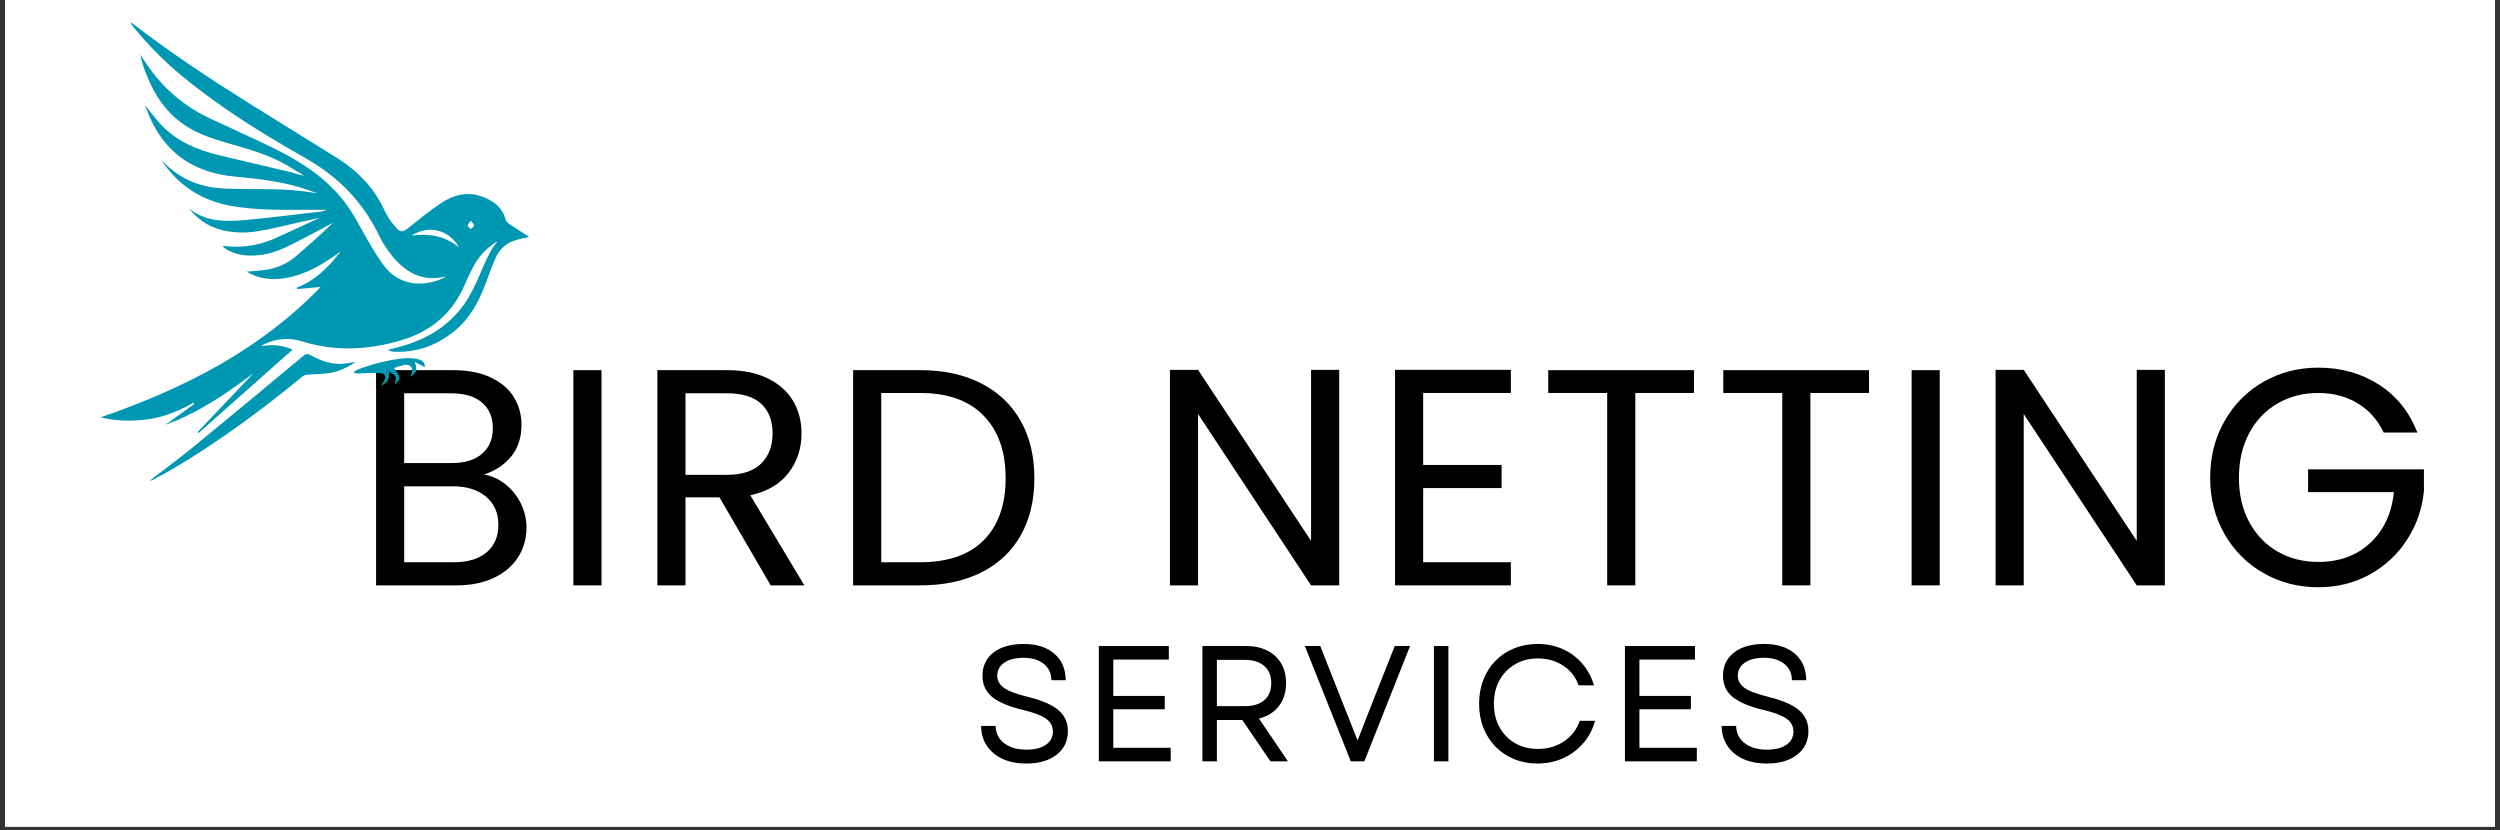<svg xmlns="http://www.w3.org/2000/svg" xmlns:xlink="http://www.w3.org/1999/xlink" width="500" viewBox="0 0 375 124.5" height="166" preserveAspectRatio="xMidYMid meet"><rect x="0" y="0" width="375" height="124.5" fill="#333333" stroke="none"/><defs><g></g><clipPath id="dfaf76c50e"><path d="M 0.75 0 L 374.25 0 L 374.25 124.004 L 0.75 124.004 Z M 0.75 0 " clip-rule="nonzero"></path></clipPath><clipPath id="895e90c5b9"><path d="M 15.059 3.34 L 79.301 3.34 L 79.301 72.066 L 15.059 72.066 Z M 15.059 3.34 " clip-rule="nonzero"></path></clipPath></defs><g clip-path="url(#dfaf76c50e)"><path fill="#ffffff" d="M 0.75 0 L 374.25 0 L 374.25 124.004 L 0.75 124.004 Z M 0.75 0 " fill-opacity="1" fill-rule="nonzero"></path><path fill="#ffffff" d="M 0.75 0 L 374.25 0 L 374.25 124.004 L 0.75 124.004 Z M 0.75 0 " fill-opacity="1" fill-rule="nonzero"></path></g><g fill="#000000" fill-opacity="1"><g transform="translate(52.848, 87.805)"><g><path d="M 19.734 -16.625 C 20.898 -16.438 21.969 -15.957 22.938 -15.188 C 23.914 -14.414 24.691 -13.457 25.266 -12.312 C 25.836 -11.176 26.125 -9.957 26.125 -8.656 C 26.125 -7.02 25.707 -5.547 24.875 -4.234 C 24.039 -2.922 22.828 -1.883 21.234 -1.125 C 19.641 -0.375 17.766 0 15.609 0 L 3.562 0 L 3.562 -32.281 L 15.141 -32.281 C 17.336 -32.281 19.207 -31.914 20.75 -31.188 C 22.289 -30.469 23.445 -29.488 24.219 -28.25 C 24.988 -27.008 25.375 -25.617 25.375 -24.078 C 25.375 -22.172 24.859 -20.586 23.828 -19.328 C 22.797 -18.078 21.43 -17.176 19.734 -16.625 Z M 7.781 -18.344 L 14.859 -18.344 C 16.836 -18.344 18.367 -18.805 19.453 -19.734 C 20.535 -20.66 21.078 -21.941 21.078 -23.578 C 21.078 -25.211 20.535 -26.492 19.453 -27.422 C 18.367 -28.348 16.812 -28.812 14.781 -28.812 L 7.781 -28.812 Z M 15.234 -3.469 C 17.336 -3.469 18.973 -3.961 20.141 -4.953 C 21.316 -5.941 21.906 -7.316 21.906 -9.078 C 21.906 -10.867 21.285 -12.281 20.047 -13.312 C 18.816 -14.344 17.164 -14.859 15.094 -14.859 L 7.781 -14.859 L 7.781 -3.469 Z M 15.234 -3.469 "></path></g></g></g><g fill="#000000" fill-opacity="1"><g transform="translate(82.445, 87.805)"><g><path d="M 7.781 -32.281 L 7.781 0 L 3.562 0 L 3.562 -32.281 Z M 7.781 -32.281 "></path></g></g></g><g fill="#000000" fill-opacity="1"><g transform="translate(95.043, 87.805)"><g><path d="M 20.562 0 L 12.875 -13.203 L 7.781 -13.203 L 7.781 0 L 3.562 0 L 3.562 -32.281 L 13.984 -32.281 C 16.422 -32.281 18.477 -31.863 20.156 -31.031 C 21.844 -30.195 23.102 -29.066 23.938 -27.641 C 24.77 -26.223 25.188 -24.602 25.188 -22.781 C 25.188 -20.562 24.547 -18.602 23.266 -16.906 C 21.984 -15.207 20.062 -14.078 17.5 -13.516 L 25.609 0 Z M 7.781 -16.578 L 13.984 -16.578 C 16.266 -16.578 17.977 -17.141 19.125 -18.266 C 20.27 -19.391 20.844 -20.895 20.844 -22.781 C 20.844 -24.695 20.273 -26.18 19.141 -27.234 C 18.016 -28.285 16.297 -28.812 13.984 -28.812 L 7.781 -28.812 Z M 7.781 -16.578 "></path></g></g></g><g fill="#000000" fill-opacity="1"><g transform="translate(124.407, 87.805)"><g><path d="M 13.609 -32.281 C 17.129 -32.281 20.176 -31.625 22.75 -30.312 C 25.332 -29 27.312 -27.125 28.688 -24.688 C 30.062 -22.25 30.75 -19.379 30.75 -16.078 C 30.75 -12.766 30.062 -9.895 28.688 -7.469 C 27.312 -5.051 25.332 -3.203 22.75 -1.922 C 20.176 -0.641 17.129 0 13.609 0 L 3.562 0 L 3.562 -32.281 Z M 13.609 -3.469 C 17.785 -3.469 20.969 -4.57 23.156 -6.781 C 25.344 -8.988 26.438 -12.086 26.438 -16.078 C 26.438 -20.086 25.332 -23.219 23.125 -25.469 C 20.926 -27.727 17.754 -28.859 13.609 -28.859 L 7.781 -28.859 L 7.781 -3.469 Z M 13.609 -3.469 "></path></g></g></g><g fill="#000000" fill-opacity="1"><g transform="translate(158.357, 87.805)"><g></g></g></g><g fill="#000000" fill-opacity="1"><g transform="translate(171.928, 87.805)"><g><path d="M 28.953 0 L 24.734 0 L 7.781 -25.703 L 7.781 0 L 3.562 0 L 3.562 -32.328 L 7.781 -32.328 L 24.734 -6.672 L 24.734 -32.328 L 28.953 -32.328 Z M 28.953 0 "></path></g></g></g><g fill="#000000" fill-opacity="1"><g transform="translate(205.693, 87.805)"><g><path d="M 7.781 -28.859 L 7.781 -18.062 L 19.547 -18.062 L 19.547 -14.594 L 7.781 -14.594 L 7.781 -3.469 L 20.938 -3.469 L 20.938 0 L 3.562 0 L 3.562 -32.328 L 20.938 -32.328 L 20.938 -28.859 Z M 7.781 -28.859 "></path></g></g></g><g fill="#000000" fill-opacity="1"><g transform="translate(230.657, 87.805)"><g><path d="M 23.438 -32.281 L 23.438 -28.859 L 14.641 -28.859 L 14.641 0 L 10.422 0 L 10.422 -28.859 L 1.578 -28.859 L 1.578 -32.281 Z M 23.438 -32.281 "></path></g></g></g><g fill="#000000" fill-opacity="1"><g transform="translate(256.918, 87.805)"><g><path d="M 23.438 -32.281 L 23.438 -28.859 L 14.641 -28.859 L 14.641 0 L 10.422 0 L 10.422 -28.859 L 1.578 -28.859 L 1.578 -32.281 Z M 23.438 -32.281 "></path></g></g></g><g fill="#000000" fill-opacity="1"><g transform="translate(283.18, 87.805)"><g><path d="M 7.781 -32.281 L 7.781 0 L 3.562 0 L 3.562 -32.281 Z M 7.781 -32.281 "></path></g></g></g><g fill="#000000" fill-opacity="1"><g transform="translate(295.778, 87.805)"><g><path d="M 28.953 0 L 24.734 0 L 7.781 -25.703 L 7.781 0 L 3.562 0 L 3.562 -32.328 L 7.781 -32.328 L 24.734 -6.672 L 24.734 -32.328 L 28.953 -32.328 Z M 28.953 0 "></path></g></g></g><g fill="#000000" fill-opacity="1"><g transform="translate(329.543, 87.805)"><g><path d="M 28.016 -22.922 C 27.117 -24.805 25.82 -26.266 24.125 -27.297 C 22.426 -28.336 20.453 -28.859 18.203 -28.859 C 15.941 -28.859 13.91 -28.336 12.109 -27.297 C 10.305 -26.266 8.883 -24.781 7.844 -22.844 C 6.812 -20.914 6.297 -18.688 6.297 -16.156 C 6.297 -13.625 6.812 -11.398 7.844 -9.484 C 8.883 -7.578 10.305 -6.102 12.109 -5.062 C 13.91 -4.031 15.941 -3.516 18.203 -3.516 C 21.348 -3.516 23.938 -4.457 25.969 -6.344 C 28.008 -8.227 29.203 -10.773 29.547 -13.984 L 16.672 -13.984 L 16.672 -17.406 L 34.047 -17.406 L 34.047 -14.172 C 33.797 -11.516 32.957 -9.082 31.531 -6.875 C 30.113 -4.664 28.25 -2.922 25.938 -1.641 C 23.625 -0.359 21.047 0.281 18.203 0.281 C 15.203 0.281 12.469 -0.422 10 -1.828 C 7.531 -3.234 5.578 -5.188 4.141 -7.688 C 2.703 -10.188 1.984 -13.008 1.984 -16.156 C 1.984 -19.312 2.703 -22.145 4.141 -24.656 C 5.578 -27.176 7.531 -29.141 10 -30.547 C 12.469 -31.953 15.203 -32.656 18.203 -32.656 C 21.629 -32.656 24.66 -31.805 27.297 -30.109 C 29.941 -28.41 31.863 -26.016 33.062 -22.922 Z M 28.016 -22.922 "></path></g></g></g><g clip-path="url(#895e90c5b9)"><path fill="#0097b2" d="M 74.637 36.184 C 72.973 37.172 71.715 38.531 70.863 40.266 C 70.457 41.059 70.074 41.863 69.723 42.688 C 67.871 47.023 64.613 49.742 60.129 51.059 C 55.195 52.512 50.262 52.754 45.289 51.203 C 43.363 50.605 41.477 50.77 39.648 51.621 C 39.527 51.68 39.422 51.766 39.129 51.953 C 40.77 51.609 42.355 51.773 43.891 52.441 L 29.773 64.965 L 29.629 64.82 L 38.047 55.961 C 33.953 59.039 29.773 61.93 24.816 63.719 L 29.137 60.59 C 29.102 60.531 29.07 60.469 29.035 60.41 C 26.914 61.594 24.703 62.531 22.285 62.879 C 19.867 63.223 17.449 63.168 15.082 62.602 C 27.418 58.34 38.855 52.617 48.094 43.043 L 44.59 43.355 L 44.527 43.129 C 47.34 42.074 49.324 40.004 51.125 37.691 C 50.828 37.91 50.531 38.129 50.23 38.344 C 48.016 39.887 45.691 41.195 42.992 41.68 C 41.223 42 39.48 41.938 37.812 41.18 C 37.539 41.059 37.285 40.891 37.02 40.746 C 38.137 40.633 39.223 40.609 40.27 40.406 C 41.824 40.109 43.203 39.449 44.406 38.422 C 46.293 36.809 48.141 35.164 49.922 33.426 C 48.484 34.191 47.055 34.973 45.605 35.715 C 43.609 36.73 41.652 37.871 39.387 38.203 C 37.617 38.461 35.867 38.414 34.23 37.555 C 33.891 37.387 33.602 37.156 33.359 36.867 C 33.719 36.906 34.074 36.949 34.434 36.977 C 36.949 37.152 39.332 36.648 41.613 35.594 C 43.66 34.645 45.719 33.707 47.941 32.68 C 46.906 32.902 46.031 33.09 45.156 33.281 C 42.969 33.766 40.805 34.352 38.586 34.695 C 36.652 34.996 34.684 34.945 32.766 34.363 C 30.965 33.816 29.547 32.73 28.359 31.285 C 30.934 33.332 33.941 33.266 36.941 32.992 C 40.668 32.652 44.383 32.164 48.102 31.738 C 48.395 31.707 48.672 31.617 48.926 31.469 C 47.609 31.469 46.289 31.461 44.969 31.469 C 41.535 31.496 38.102 31.488 34.703 30.891 C 30.242 30.098 26.738 27.828 24.215 24.039 C 24.32 24.133 24.434 24.223 24.535 24.328 C 26.977 26.848 29.992 28.094 33.453 28.27 C 35.312 28.363 37.176 28.359 39.039 28.367 C 41.914 28.379 44.781 28.477 47.645 29.016 C 47.23 28.863 46.816 28.695 46.395 28.555 C 45.941 28.398 45.48 28.262 45.016 28.117 C 41.926 27.188 38.742 26.812 35.543 26.523 C 31.836 26.195 28.453 25.09 25.727 22.422 C 23.84 20.586 22.66 18.328 21.75 15.77 C 22.543 16.754 23.219 17.668 23.977 18.504 C 26.406 21.207 29.598 22.508 33.035 23.328 C 36.535 24.156 40.035 24.965 43.531 25.805 C 44.223 25.969 44.879 26.266 45.629 26.348 C 44.727 25.805 43.828 25.254 42.918 24.723 C 40.16 23.129 37.086 22.328 34.055 21.441 C 31.523 20.699 29.039 19.863 26.922 18.199 C 24.211 16.07 22.617 13.219 21.539 10.027 C 21.328 9.43 21.172 8.82 21.059 8.199 C 21.379 8.684 21.691 9.172 22.016 9.648 C 23.199 11.418 24.602 12.992 26.223 14.375 C 27.84 15.754 29.617 16.895 31.547 17.785 C 34.801 19.32 38.086 20.773 41.312 22.359 C 45.426 24.395 49.211 26.918 51.957 30.66 C 53.387 32.613 54.422 34.855 55.684 36.938 C 56.41 38.125 57.129 39.352 58.047 40.391 C 60.504 43.168 64.316 42.93 66.949 41.477 L 66.27 41.598 C 63.148 42.156 60.812 40.77 58.914 38.504 C 58.082 37.496 57.379 36.402 56.812 35.223 C 54.375 30.215 50.695 26.496 45.844 23.734 C 39.426 20.078 33.121 16.211 27.402 11.484 C 24.664 9.238 22.184 6.734 19.965 3.969 C 19.848 3.824 19.746 3.672 19.512 3.34 C 19.652 3.402 19.785 3.469 19.918 3.547 C 25.645 7.965 31.672 11.941 37.801 15.77 C 42 18.395 46.219 20.992 50.422 23.605 C 53.613 25.594 56.145 28.172 57.719 31.645 C 58.121 32.531 58.734 33.348 59.359 34.102 C 60.02 34.898 60.449 34.828 61.246 34.199 C 62.855 32.926 64.438 31.613 66.145 30.473 C 68.121 29.145 70.316 28.656 72.621 29.602 C 74.164 30.234 75.414 31.219 75.848 32.973 C 75.906 33.227 76.203 33.461 76.445 33.625 C 77.355 34.242 78.285 34.828 79.387 35.543 C 78.621 35.719 78.094 35.82 77.574 35.957 C 76.109 36.34 75.016 37.227 74.391 38.59 C 73.816 39.836 73.363 41.137 72.887 42.422 C 71.816 45.328 70.375 47.977 67.871 49.902 C 65.402 51.801 62.621 52.828 59.477 52.773 C 59.309 52.777 59.137 52.77 58.969 52.75 C 58.684 52.715 58.414 52.625 58.16 52.488 C 58.512 52.395 58.863 52.293 59.219 52.207 C 63.414 51.203 67.047 49.242 69.594 45.676 C 70.578 44.301 71.309 42.719 71.984 41.152 C 72.738 39.422 73.398 37.664 74.637 36.184 Z M 61.719 35.336 C 64.258 35 66.656 35.324 68.852 37.094 C 67.309 34.418 64.285 33.703 61.727 35.336 Z M 70.609 33.113 C 70.383 33.461 70.133 33.676 70.16 33.84 C 70.191 34.031 70.469 34.18 70.641 34.348 C 70.809 34.172 71.078 34.012 71.109 33.816 C 71.133 33.652 70.867 33.453 70.617 33.113 Z M 22.801 72.043 C 23.961 71.41 25.145 70.805 26.281 70.125 C 33.012 66.109 39.297 61.469 45.344 56.496 C 45.543 56.332 45.773 56.234 46.035 56.207 C 47.18 56.105 48.348 56.133 49.477 55.945 C 50.859 55.719 52.121 55.109 53.414 54.285 C 52.746 54.387 52.227 54.488 51.699 54.543 C 49.844 54.742 48.18 54.156 46.586 53.277 C 46.246 53.09 45.965 52.988 45.57 53.324 C 40.082 57.902 34.574 62.457 29.051 66.996 C 26.941 68.723 24.738 70.332 22.465 72.094 C 22.578 72.09 22.691 72.074 22.801 72.043 Z M 62.215 54.289 L 63.73 55.082 C 63.777 54.516 63.414 54.027 62.785 53.895 C 62.059 53.734 61.324 53.684 60.578 53.75 C 58.145 53.984 55.789 54.621 53.512 55.492 C 53.328 55.562 53.191 55.754 53.027 55.887 C 53.238 55.957 53.453 56 53.672 56.023 C 54.734 56.008 55.797 55.906 56.855 55.949 C 57.824 55.992 58.031 56.477 57.523 57.285 C 57.426 57.441 57.324 57.594 57.137 57.883 C 58.094 57.418 58.535 56.828 58.297 55.66 C 58.766 56.031 59.203 56.219 59.336 56.531 C 59.465 56.844 59.281 57.285 59.234 57.672 C 59.562 57.367 59.977 56.949 59.918 56.605 C 59.832 56.113 59.406 55.68 59.121 55.211 C 59.285 55.152 59.555 55.047 59.828 54.961 C 60.102 54.875 60.379 54.801 60.664 54.738 C 61.488 54.578 62.012 55.176 61.754 55.957 C 61.695 56.133 61.645 56.312 61.578 56.551 C 62.543 55.84 62.633 55.449 62.215 54.289 Z M 62.215 54.289 " fill-opacity="1" fill-rule="nonzero"></path></g><g fill="#000000" fill-opacity="1"><g transform="translate(145.684, 114.201)"><g><path d="M 8.281 0.328 C 6.895 0.328 5.691 0.094 4.672 -0.375 C 3.66 -0.852 2.879 -1.516 2.328 -2.359 C 1.773 -3.203 1.492 -4.188 1.484 -5.312 L 3.656 -5.312 C 3.688 -4.207 4.125 -3.336 4.969 -2.703 C 5.82 -2.066 6.926 -1.75 8.281 -1.75 C 9.5 -1.75 10.461 -1.988 11.172 -2.469 C 11.891 -2.945 12.25 -3.613 12.25 -4.469 C 12.25 -5.281 11.898 -5.926 11.203 -6.406 C 10.516 -6.895 9.391 -7.32 7.828 -7.688 C 5.703 -8.195 4.145 -8.848 3.156 -9.641 C 2.176 -10.441 1.688 -11.508 1.688 -12.844 C 1.688 -14.312 2.238 -15.473 3.344 -16.328 C 4.457 -17.18 5.961 -17.609 7.859 -17.609 C 9.797 -17.609 11.328 -17.125 12.453 -16.156 C 13.586 -15.188 14.16 -13.859 14.172 -12.172 L 12.031 -12.172 C 12.008 -13.211 11.625 -14.031 10.875 -14.625 C 10.125 -15.227 9.117 -15.531 7.859 -15.531 C 6.617 -15.531 5.648 -15.285 4.953 -14.797 C 4.254 -14.316 3.906 -13.664 3.906 -12.844 C 3.906 -12.133 4.227 -11.535 4.875 -11.047 C 5.531 -10.566 6.695 -10.117 8.375 -9.703 C 10.582 -9.16 12.156 -8.484 13.094 -7.672 C 14.031 -6.859 14.5 -5.816 14.5 -4.547 C 14.5 -3.047 13.93 -1.859 12.797 -0.984 C 11.672 -0.109 10.164 0.328 8.281 0.328 Z M 8.281 0.328 "></path></g></g></g><g fill="#000000" fill-opacity="1"><g transform="translate(162.307, 114.201)"><g><path d="M 2.516 0 L 2.516 -17.297 L 13.016 -17.297 L 13.016 -15.266 L 4.688 -15.266 L 4.688 -9.812 L 12.406 -9.812 L 12.406 -7.812 L 4.688 -7.812 L 4.688 -2.031 L 13.297 -2.031 L 13.297 0 Z M 2.516 0 "></path></g></g></g><g fill="#000000" fill-opacity="1"><g transform="translate(177.844, 114.201)"><g><path d="M 2.516 0 L 2.516 -17.297 L 9.109 -17.297 C 10.316 -17.297 11.363 -17.066 12.25 -16.609 C 13.145 -16.16 13.836 -15.523 14.328 -14.703 C 14.816 -13.879 15.062 -12.891 15.062 -11.734 C 15.062 -10.336 14.695 -9.18 13.969 -8.266 C 13.25 -7.348 12.258 -6.734 11 -6.422 L 15.344 0 L 12.719 0 L 8.5 -6.203 L 4.688 -6.203 L 4.688 0 Z M 4.688 -8.281 L 8.875 -8.281 C 10.133 -8.281 11.109 -8.578 11.797 -9.172 C 12.492 -9.773 12.844 -10.629 12.844 -11.734 C 12.844 -12.836 12.492 -13.691 11.797 -14.297 C 11.109 -14.91 10.133 -15.219 8.875 -15.219 L 4.688 -15.219 Z M 4.688 -8.281 "></path></g></g></g><g fill="#000000" fill-opacity="1"><g transform="translate(195.307, 114.201)"><g><path d="M 7.312 0 L 0.422 -17.297 L 2.734 -17.297 L 5.609 -10 L 8.328 -3.141 L 11.016 -10 L 13.906 -17.297 L 16.203 -17.297 L 9.344 0 Z M 7.312 0 "></path></g></g></g><g fill="#000000" fill-opacity="1"><g transform="translate(212.573, 114.201)"><g><path d="M 2.516 0 L 2.516 -17.297 L 4.688 -17.297 L 4.688 0 Z M 2.516 0 "></path></g></g></g><g fill="#000000" fill-opacity="1"><g transform="translate(220.428, 114.201)"><g><path d="M 10.172 0.328 C 8.91 0.328 7.742 0.102 6.672 -0.344 C 5.598 -0.789 4.672 -1.41 3.891 -2.203 C 3.109 -3.004 2.504 -3.953 2.078 -5.047 C 1.648 -6.141 1.438 -7.336 1.438 -8.641 C 1.438 -9.941 1.648 -11.141 2.078 -12.234 C 2.504 -13.336 3.109 -14.285 3.891 -15.078 C 4.672 -15.879 5.598 -16.5 6.672 -16.938 C 7.742 -17.383 8.91 -17.609 10.172 -17.609 C 11.547 -17.609 12.801 -17.359 13.938 -16.859 C 15.082 -16.359 16.062 -15.641 16.875 -14.703 C 17.695 -13.773 18.297 -12.676 18.672 -11.406 L 16.359 -11.406 C 15.91 -12.664 15.141 -13.648 14.047 -14.359 C 12.953 -15.078 11.688 -15.438 10.25 -15.438 C 8.969 -15.438 7.832 -15.145 6.844 -14.562 C 5.852 -13.988 5.07 -13.191 4.5 -12.172 C 3.938 -11.148 3.656 -9.973 3.656 -8.641 C 3.656 -7.305 3.938 -6.129 4.5 -5.109 C 5.07 -4.086 5.852 -3.289 6.844 -2.719 C 7.832 -2.145 8.969 -1.859 10.25 -1.859 C 11.719 -1.859 13.02 -2.234 14.156 -2.984 C 15.289 -3.742 16.082 -4.773 16.531 -6.078 L 18.828 -6.078 C 18.484 -4.797 17.895 -3.676 17.062 -2.719 C 16.227 -1.758 15.223 -1.008 14.047 -0.469 C 12.867 0.062 11.578 0.328 10.172 0.328 Z M 10.172 0.328 "></path></g></g></g><g fill="#000000" fill-opacity="1"><g transform="translate(241.225, 114.201)"><g><path d="M 2.516 0 L 2.516 -17.297 L 13.016 -17.297 L 13.016 -15.266 L 4.688 -15.266 L 4.688 -9.812 L 12.406 -9.812 L 12.406 -7.812 L 4.688 -7.812 L 4.688 -2.031 L 13.297 -2.031 L 13.297 0 Z M 2.516 0 "></path></g></g></g><g fill="#000000" fill-opacity="1"><g transform="translate(256.762, 114.201)"><g><path d="M 8.281 0.328 C 6.895 0.328 5.691 0.094 4.672 -0.375 C 3.66 -0.852 2.879 -1.516 2.328 -2.359 C 1.773 -3.203 1.492 -4.188 1.484 -5.312 L 3.656 -5.312 C 3.688 -4.207 4.125 -3.336 4.969 -2.703 C 5.82 -2.066 6.926 -1.75 8.281 -1.75 C 9.5 -1.75 10.461 -1.988 11.172 -2.469 C 11.891 -2.945 12.25 -3.613 12.25 -4.469 C 12.25 -5.281 11.898 -5.926 11.203 -6.406 C 10.516 -6.895 9.391 -7.32 7.828 -7.688 C 5.703 -8.195 4.145 -8.848 3.156 -9.641 C 2.176 -10.441 1.688 -11.508 1.688 -12.844 C 1.688 -14.312 2.238 -15.473 3.344 -16.328 C 4.457 -17.18 5.961 -17.609 7.859 -17.609 C 9.797 -17.609 11.328 -17.125 12.453 -16.156 C 13.586 -15.188 14.16 -13.859 14.172 -12.172 L 12.031 -12.172 C 12.008 -13.211 11.625 -14.031 10.875 -14.625 C 10.125 -15.227 9.117 -15.531 7.859 -15.531 C 6.617 -15.531 5.648 -15.285 4.953 -14.797 C 4.254 -14.316 3.906 -13.664 3.906 -12.844 C 3.906 -12.133 4.227 -11.535 4.875 -11.047 C 5.531 -10.566 6.695 -10.117 8.375 -9.703 C 10.582 -9.16 12.156 -8.484 13.094 -7.672 C 14.031 -6.859 14.5 -5.816 14.5 -4.547 C 14.5 -3.047 13.93 -1.859 12.797 -0.984 C 11.672 -0.109 10.164 0.328 8.281 0.328 Z M 8.281 0.328 "></path></g></g></g></svg>